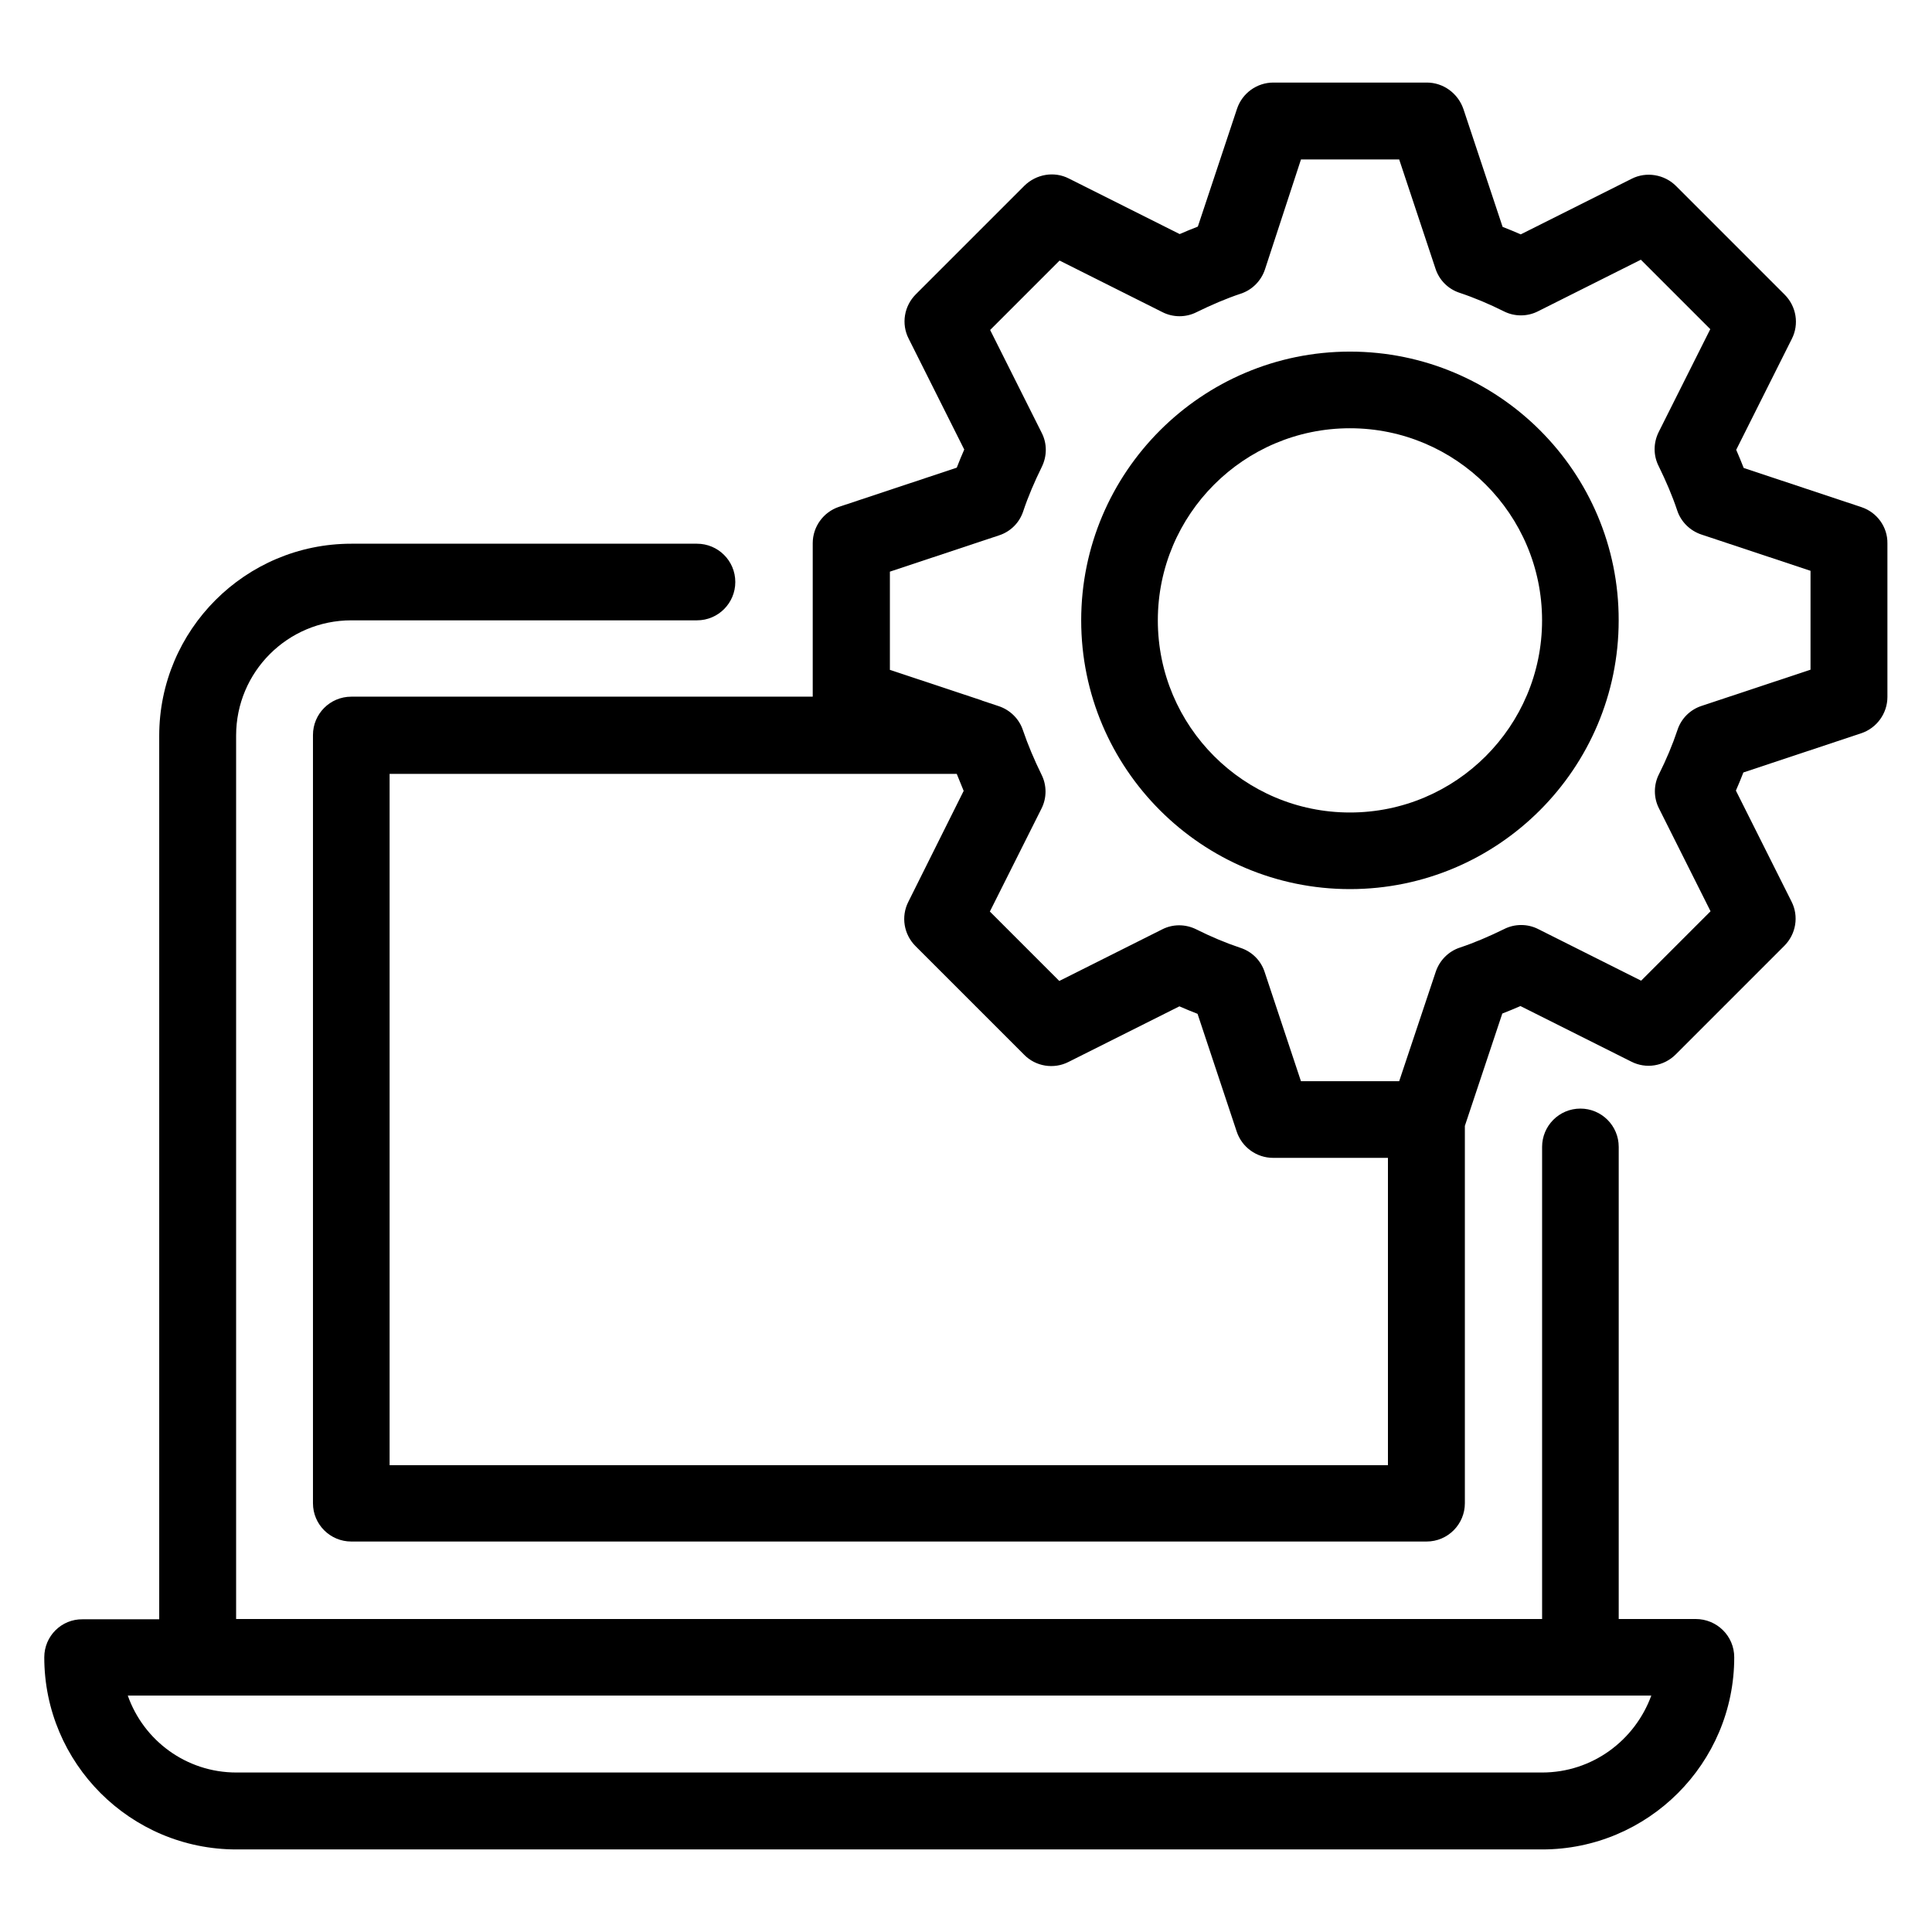 <?xml version="1.0" encoding="UTF-8"?>
<!-- Uploaded to: SVG Find, www.svgrepo.com, Generator: SVG Find Mixer Tools -->
<svg fill="#000000" width="800px" height="800px" version="1.1" viewBox="144 144 512 512" xmlns="http://www.w3.org/2000/svg">
 <g>
  <path d="m637.32 278.4-31.223-10.383c-0.609-1.602-1.297-3.207-1.984-4.809l14.734-29.391c1.984-3.894 1.223-8.625-1.91-11.754l-28.777-28.777c-3.055-3.055-7.863-3.894-11.754-1.91l-29.391 14.734c-1.602-0.688-3.207-1.375-4.809-1.984l-10.383-31.223c-1.449-4.199-5.344-7.023-9.695-7.023h-40.688c-4.352 0-8.246 2.824-9.617 6.945l-10.383 31.223c-1.602 0.609-3.207 1.297-4.809 1.984l-29.391-14.734c-3.894-1.984-8.625-1.145-11.754 1.91l-28.777 28.777c-3.129 3.129-3.894 7.863-1.91 11.754l14.734 29.391c-0.688 1.602-1.375 3.207-1.984 4.809l-31.223 10.383c-4.121 1.375-6.945 5.266-6.945 9.617v40.688h-122.29c-5.648 0-10.152 4.582-10.152 10.152v203.59c0 5.648 4.582 10.152 10.152 10.152h284.96c5.648 0 10.152-4.582 10.152-10.152v-100l9.922-29.77c1.602-0.609 3.207-1.297 4.809-1.984l29.391 14.734c3.894 1.984 8.625 1.223 11.754-1.91l28.777-28.777c3.129-3.129 3.894-7.863 1.91-11.754l-14.734-29.391c0.688-1.602 1.375-3.207 1.984-4.809l31.223-10.383c4.121-1.375 6.945-5.266 6.945-9.617v-40.688c0.078-4.352-2.746-8.246-6.867-9.617zm-390.07 253.89v-183.2h150.3c0.609 1.527 1.223 2.977 1.832 4.504l-14.66 29.391c-1.984 3.894-1.223 8.625 1.91 11.754l28.777 28.777c3.055 3.129 7.863 3.894 11.754 1.91l29.391-14.734c1.602 0.688 3.207 1.375 4.809 1.984l10.383 31.223c1.375 4.121 5.266 6.945 9.617 6.945h30.457v81.449zm376.63-210.84-28.93 9.617c-3.055 0.992-5.418 3.359-6.414 6.414-1.297 3.894-2.977 7.863-4.887 11.68-1.449 2.824-1.449 6.258 0 9.082l13.664 27.25-18.398 18.398-27.25-13.664c-2.824-1.449-6.258-1.449-9.082 0-3.894 1.91-7.785 3.586-11.68 4.887-3.055 0.992-5.418 3.434-6.414 6.414l-9.691 29.004h-26.031l-9.617-28.93c-0.992-3.055-3.359-5.418-6.414-6.414-3.894-1.297-7.863-2.977-11.68-4.887-2.902-1.449-6.258-1.449-9.082 0l-27.25 13.664-18.398-18.398 13.664-27.25c1.449-2.824 1.449-6.258 0-9.082-1.91-3.894-3.586-7.863-4.887-11.68-0.992-3.055-3.434-5.418-6.414-6.414l-4.352-1.449c-0.078 0-0.078 0-0.152-0.078l-24.352-8.09v-26.031l28.93-9.617c3.055-0.992 5.418-3.359 6.414-6.414 1.297-3.894 2.977-7.785 4.887-11.68 1.449-2.902 1.449-6.258 0-9.082l-13.664-27.25 18.398-18.398 27.25 13.664c2.824 1.449 6.258 1.449 9.082 0 3.894-1.91 7.785-3.586 11.68-4.887 3.055-0.992 5.418-3.434 6.414-6.414l9.547-29.152h26.031l9.617 28.93c0.992 3.055 3.359 5.418 6.414 6.414 3.894 1.297 7.863 2.977 11.68 4.887 2.824 1.449 6.258 1.449 9.082 0l27.25-13.664 18.398 18.398-13.664 27.25c-1.449 2.902-1.449 6.258 0 9.082 1.91 3.894 3.586 7.785 4.887 11.68 0.992 3.055 3.434 5.418 6.414 6.414l28.93 9.617-0.004 26.18z"/>
  <path d="m501.75 237.18c-39.238 0-71.223 31.91-71.223 71.223s31.984 71.219 71.219 71.219c39.312 0 71.219-31.984 71.219-71.219 0.082-39.312-31.902-71.223-71.215-71.223zm0 122.14c-28.09 0-50.914-22.824-50.914-50.914 0-28.09 22.824-50.914 50.914-50.914s50.914 22.824 50.914 50.914c0 28.09-22.824 50.914-50.914 50.914z"/>
  <path d="m593.36 573.05h-20.383v-125.11c0-5.648-4.582-10.152-10.152-10.152-5.648 0-10.152 4.582-10.152 10.152v125.11h-346.1v-234.12c0-16.871 13.664-30.535 30.535-30.535h91.602c5.648 0 10.152-4.582 10.152-10.152 0-5.648-4.582-10.152-10.152-10.152h-91.602c-28.09 0-50.914 22.824-50.914 50.914v234.12l-20.309 0.004c-5.57-0.074-10.152 4.43-10.152 10.078 0 28.09 22.824 50.914 50.914 50.914h346.03c28.09 0 50.914-22.824 50.914-50.914 0-5.648-4.578-10.152-10.227-10.152zm-40.688 40.684h-346.03c-13.281 0-24.578-8.473-28.777-20.383h18.551 0.078 366.41 0.078 18.625c-4.356 11.91-15.652 20.383-28.934 20.383z"/>
 </g>
</svg>